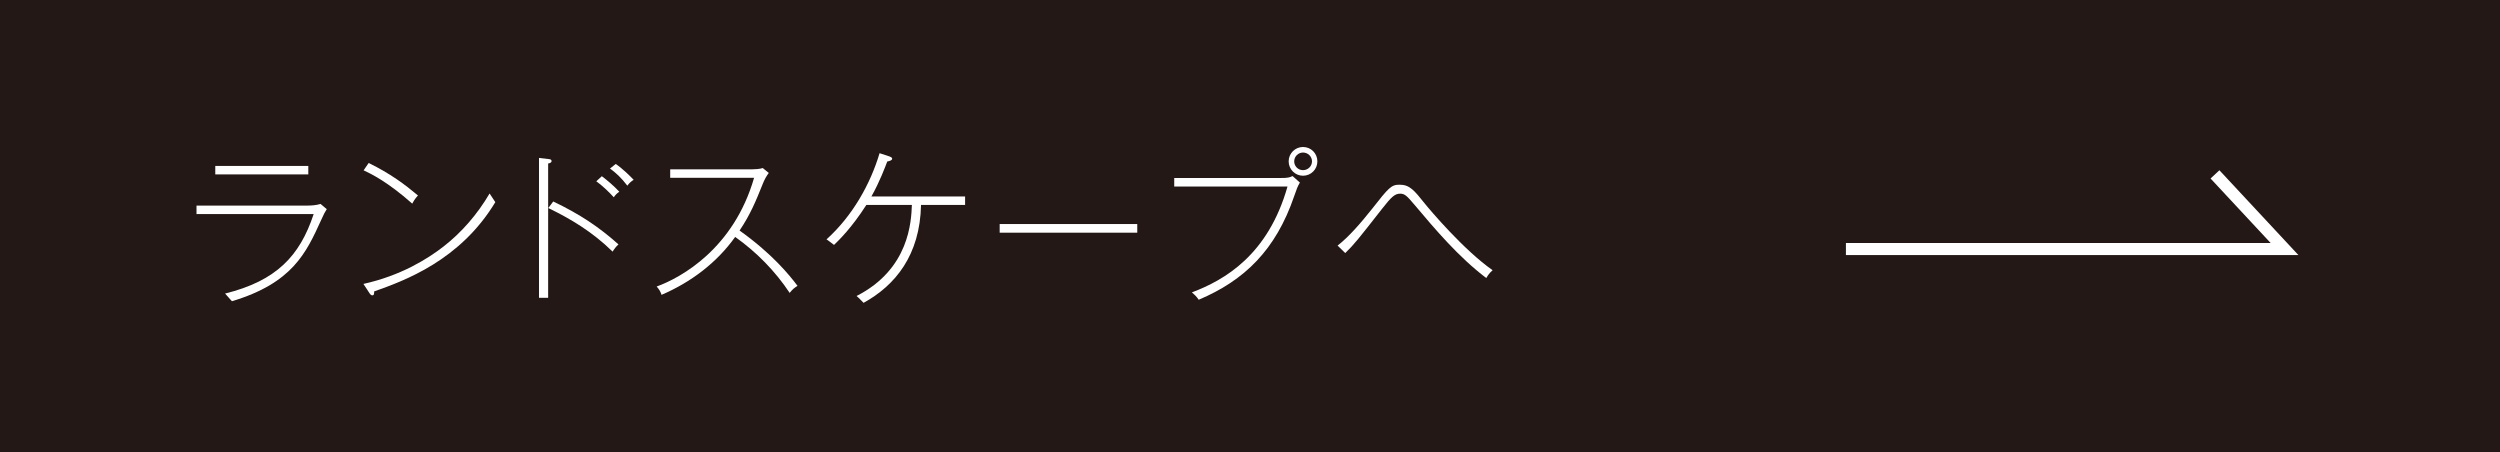 <?xml version="1.0" encoding="UTF-8"?>
<svg id="_レイヤー_2" data-name="レイヤー 2" xmlns="http://www.w3.org/2000/svg" width="261.439" height="47.283" viewBox="0 0 261.439 47.283">
  <defs>
    <style>
      .cls-1 {
        fill: #231815;
      }

      .cls-2 {
        fill: #fff;
      }

      .cls-3 {
        fill: none;
        stroke: #fff;
        stroke-miterlimit: 10;
        stroke-width: 1.264px;
      }
    </style>
  </defs>
  <g id="_赤枠" data-name="赤枠">
    <rect class="cls-1" width="261.439" height="47.283"/>
    <g>
      <path class="cls-2" d="M33.572,23.037c-1.552,3.413-3.002,6.57-9.319,8.464-.12-.12-.614-.682-.716-.802,5.341-1.33,7.801-3.891,9.266-8.313h-12.253v-.886h11.538c.512,0,.957-.034,1.435-.173l.648.546c-.207.327-.256.41-.599,1.163ZM22.513,18.238v-.886h9.729v.886h-9.729Z"/>
      <path class="cls-2" d="M39.132,30.476c-.015.29-.015.41-.204.41-.12,0-.222-.12-.272-.204l-.651-.991c3.91-.87,6.674-2.595,8.331-3.876,1.963-1.518,3.601-3.431,4.863-5.582.275.429.309.478.599.907-3.687,6.11-9.492,8.208-12.667,9.334ZM43.11,21.293c-2.595-2.302-4.351-3.138-5.085-3.481l.528-.768c2.271,1.111,3.774,2.237,5.156,3.397-.343.373-.478.629-.599.852Z"/>
      <path class="cls-2" d="M57.323,17.097v14.046h-.957v-14.626l1.009.117c.204.019.305.068.305.207,0,.188-.238.238-.358.256ZM64.065,26.314c-2.135-2.083-4.369-3.416-6.724-4.558l.512-.685c2.765,1.315,4.811,2.682,6.826,4.49-.256.222-.444.478-.614.753ZM64.185,20.63c-.478-.531-1.145-1.179-1.827-1.672l.58-.531c.392.29,1.228.972,1.827,1.623-.256.17-.429.358-.58.58ZM65.602,19.417c-.633-.836-1.179-1.33-1.811-1.793l.599-.478c.667.444,1.469,1.231,1.876,1.657-.272.17-.441.324-.663.614Z"/>
      <path class="cls-2" d="M82.58,30.631c-1.518-2.287-3.465-4.268-5.699-5.854-1.929,2.712-4.644,4.743-7.699,6.057-.117-.358-.256-.58-.512-.87,2.58-.938,8.057-3.978,10.189-11.368h-8.773v-.886h8.52c.29,0,.886-.034,1.16-.136l.629.512c-.256.339-.46.716-.629,1.142-.734,1.827-1.281,3.175-2.425,4.882,3.397,2.422,5.206,4.644,6.06,5.786-.29.17-.531.358-.821.734Z"/>
      <path class="cls-2" d="M96.317,21.432c-.105,5.255-2.697,8.415-6.008,10.238-.444-.46-.546-.562-.734-.716,5.53-2.817,5.718-7.816,5.786-9.523h-4.761c-1.555,2.422-2.851,3.669-3.382,4.181-.629-.478-.697-.531-.784-.58,2.731-2.459,4.592-5.804,5.548-9.013l1.04.343c.188.068.275.136.275.238,0,.173-.275.241-.512.29-.188.497-.802,2.151-1.657,3.654h9.797v.889h-4.607Z"/>
      <path class="cls-2" d="M104.541,24.333v-.904h14.389v.904h-14.389Z"/>
      <path class="cls-2" d="M135.342,20.509c-1.929,5.631-5.19,8.807-9.985,10.837-.256-.358-.358-.46-.716-.768,3.428-1.296,7.97-3.907,10.001-11.075h-11.846v-.889h11.13c.75,0,.92-.052,1.244-.204l.768.682c-.238.376-.358.734-.596,1.416ZM136.262,18.377c-.818,0-1.5-.667-1.5-1.503s.682-1.503,1.5-1.503c.836,0,1.503.667,1.503,1.503s-.667,1.503-1.503,1.503ZM136.262,15.952c-.494,0-.92.41-.92.923s.41.92.92.92c.512,0,.941-.407.941-.92s-.429-.923-.941-.923Z"/>
      <path class="cls-2" d="M155.427,29.078c-2.938-2.237-5.378-5.138-7.492-7.646-.821-.975-1.043-1.179-1.521-1.179-.562,0-.92.358-1.861,1.552-2.611,3.33-2.901,3.706-3.873,4.659l-.802-.784c1.176-.904,2.456-2.388,3.635-3.876,1.706-2.166,1.963-2.49,2.851-2.49,1.058,0,1.534.596,2.611,1.944.546.685,4.113,4.9,7.116,6.998-.324.29-.475.497-.663.821Z"/>
    </g>
    <polyline class="cls-3" points="193.038 26.043 238.906 26.043 231.633 18.235"/>
  </g>
</svg>